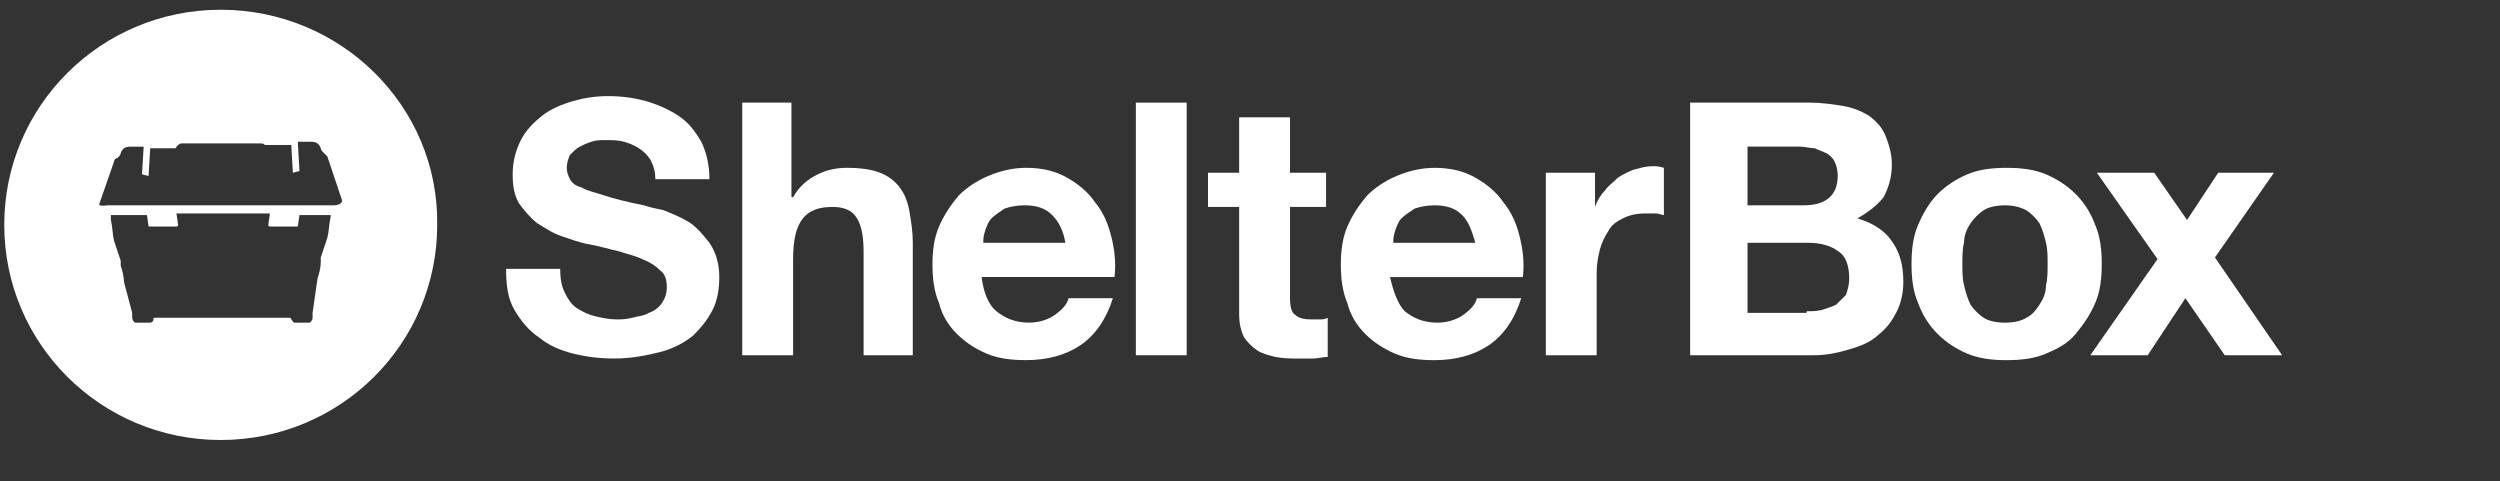 <svg width="161" height="31" viewBox="0 0 161 31" fill="none" xmlns="http://www.w3.org/2000/svg">
<rect x="0" y="0" width="161" height="31" fill="#333333" stroke="none"/>
<g clip-path="url(#clip0_2817_145127)">
<path d="M36.394 18.89C36.606 19.309 36.817 19.624 37.134 19.834C37.451 20.044 37.873 20.254 38.295 20.359C38.718 20.464 39.246 20.569 39.668 20.569C39.985 20.569 40.302 20.569 40.725 20.464C41.041 20.359 41.464 20.359 41.781 20.149C42.098 20.044 42.414 19.834 42.626 19.519C42.837 19.204 42.943 18.89 42.943 18.47C42.943 18.05 42.837 17.63 42.52 17.42C42.203 17.105 41.886 16.895 41.358 16.686C40.936 16.476 40.408 16.371 39.774 16.161C39.246 16.056 38.612 15.846 37.979 15.741C37.345 15.636 36.817 15.426 36.183 15.216C35.55 15.006 35.127 14.691 34.599 14.376C34.176 14.062 33.754 13.537 33.437 13.117C33.12 12.592 33.015 11.962 33.015 11.227C33.015 10.388 33.226 9.653 33.543 9.023C33.86 8.394 34.388 7.869 34.916 7.449C35.444 7.029 36.183 6.714 36.922 6.504C37.662 6.294 38.401 6.189 39.14 6.189C39.985 6.189 40.83 6.294 41.569 6.504C42.309 6.714 43.048 7.029 43.682 7.449C44.315 7.869 44.738 8.394 45.16 9.128C45.477 9.758 45.688 10.598 45.688 11.542H42.203C42.203 11.018 42.098 10.703 41.886 10.283C41.675 9.968 41.464 9.758 41.147 9.548C40.83 9.338 40.513 9.233 40.197 9.128C39.774 9.023 39.457 9.023 38.929 9.023C38.612 9.023 38.401 9.023 38.084 9.128C37.767 9.233 37.556 9.338 37.345 9.443C37.134 9.548 36.922 9.758 36.711 9.968C36.606 10.178 36.5 10.493 36.5 10.808C36.5 11.123 36.606 11.332 36.711 11.542C36.817 11.752 37.028 11.962 37.451 12.067C37.767 12.277 38.295 12.382 38.929 12.592C39.563 12.802 40.408 13.012 41.464 13.222C41.781 13.327 42.203 13.432 42.731 13.537C43.259 13.747 43.787 13.957 44.315 14.271C44.843 14.586 45.266 15.111 45.688 15.636C46.111 16.266 46.322 17 46.322 17.84C46.322 18.575 46.217 19.309 45.9 19.939C45.583 20.569 45.16 21.094 44.632 21.619C44.104 22.038 43.365 22.458 42.52 22.668C41.675 22.878 40.725 23.088 39.563 23.088C38.612 23.088 37.767 22.983 36.922 22.773C36.078 22.563 35.338 22.248 34.705 21.724C34.071 21.304 33.543 20.674 33.12 19.939C32.698 19.204 32.592 18.365 32.592 17.315H36.078C36.078 18.05 36.183 18.47 36.394 18.89Z" fill="white"/>
<path d="M50.969 6.609V12.697H51.075C51.497 11.962 52.025 11.543 52.659 11.228C53.292 10.913 53.926 10.808 54.56 10.808C55.405 10.808 56.144 10.913 56.672 11.123C57.2 11.333 57.623 11.648 57.939 12.067C58.256 12.487 58.468 13.012 58.573 13.642C58.679 14.271 58.784 14.901 58.784 15.636V22.878H55.616V16.266C55.616 15.321 55.51 14.586 55.194 14.062C54.877 13.537 54.349 13.327 53.609 13.327C52.764 13.327 52.131 13.537 51.708 14.062C51.286 14.586 51.075 15.426 51.075 16.686V22.878H47.8V6.609H50.969Z" fill="white"/>
<path d="M67.761 13.851C67.339 13.431 66.811 13.221 65.966 13.221C65.438 13.221 65.015 13.326 64.698 13.431C64.382 13.641 64.065 13.851 63.853 14.06C63.642 14.27 63.537 14.585 63.431 14.9C63.325 15.215 63.325 15.425 63.325 15.635H68.606C68.501 14.9 68.184 14.27 67.761 13.851ZM64.17 20.043C64.698 20.463 65.332 20.778 66.283 20.778C66.916 20.778 67.55 20.568 67.972 20.253C68.395 19.938 68.712 19.623 68.817 19.203H71.669C71.246 20.568 70.507 21.617 69.557 22.247C68.606 22.877 67.444 23.192 66.071 23.192C65.121 23.192 64.276 23.087 63.537 22.772C62.797 22.457 62.164 22.037 61.636 21.513C61.108 20.988 60.685 20.358 60.474 19.518C60.157 18.784 60.051 17.944 60.051 16.999C60.051 16.16 60.157 15.32 60.474 14.585C60.791 13.851 61.213 13.221 61.741 12.591C62.269 12.066 62.903 11.646 63.642 11.331C64.382 11.017 65.227 10.807 66.071 10.807C67.128 10.807 67.972 11.017 68.712 11.436C69.451 11.856 70.085 12.381 70.507 13.011C71.035 13.641 71.352 14.375 71.563 15.215C71.775 16.055 71.88 16.894 71.775 17.839H63.22C63.325 18.784 63.642 19.623 64.17 20.043Z" fill="white"/>
<path d="M76.422 6.609H73.148V22.878H76.422V6.609Z" fill="white"/>
<path d="M85.399 11.123V13.328H83.076V19.205C83.076 19.73 83.181 20.15 83.392 20.255C83.603 20.465 83.92 20.57 84.448 20.57C84.66 20.57 84.765 20.57 84.977 20.57C85.188 20.57 85.293 20.57 85.505 20.465V22.984C85.188 22.984 84.871 23.089 84.554 23.089C84.237 23.089 83.92 23.089 83.603 23.089C83.076 23.089 82.653 23.089 82.125 22.984C81.703 22.879 81.28 22.774 80.963 22.564C80.646 22.354 80.329 22.039 80.118 21.724C79.907 21.305 79.802 20.78 79.802 20.255V13.328H77.795V11.123H79.802V7.555H83.076V11.123H85.399Z" fill="white"/>
<path d="M94.165 13.852C93.743 13.433 93.215 13.223 92.37 13.223C91.841 13.223 91.419 13.328 91.102 13.433C90.785 13.643 90.469 13.852 90.257 14.062C90.046 14.272 89.941 14.587 89.835 14.902C89.729 15.217 89.729 15.427 89.729 15.637H95.01C94.799 14.902 94.588 14.272 94.165 13.852ZM90.469 20.045C90.997 20.465 91.63 20.78 92.581 20.78C93.215 20.78 93.848 20.57 94.271 20.255C94.693 19.94 95.01 19.625 95.115 19.205H97.967C97.545 20.57 96.805 21.619 95.855 22.249C94.904 22.879 93.743 23.194 92.37 23.194C91.419 23.194 90.574 23.089 89.835 22.774C89.096 22.459 88.462 22.039 87.934 21.515C87.406 20.99 86.983 20.36 86.772 19.52C86.455 18.786 86.35 17.946 86.35 17.001C86.35 16.162 86.455 15.322 86.772 14.587C87.089 13.852 87.511 13.223 88.039 12.593C88.567 12.068 89.201 11.648 89.941 11.333C90.68 11.018 91.525 10.809 92.37 10.809C93.426 10.809 94.271 11.018 95.01 11.438C95.749 11.858 96.383 12.383 96.805 13.013C97.333 13.643 97.65 14.377 97.862 15.217C98.073 16.057 98.178 16.896 98.073 17.841H89.518C89.729 18.786 90.046 19.625 90.469 20.045Z" fill="white"/>
<path d="M102.72 11.123V13.327C102.825 13.012 103.037 12.592 103.353 12.277C103.565 11.963 103.881 11.753 104.198 11.438C104.515 11.228 104.938 11.018 105.254 10.913C105.677 10.808 105.994 10.703 106.416 10.703C106.627 10.703 106.839 10.703 107.155 10.808V13.852C107.05 13.852 106.839 13.747 106.627 13.747C106.416 13.747 106.205 13.747 105.994 13.747C105.36 13.747 104.938 13.852 104.515 14.062C104.093 14.272 103.776 14.482 103.565 14.902C103.353 15.216 103.142 15.636 103.037 16.056C102.931 16.476 102.825 17.001 102.825 17.526V22.878H99.551V11.123H102.72Z" fill="white"/>
<path d="M116.344 20.044C116.66 20.044 117.083 20.044 117.4 19.939C117.716 19.834 118.033 19.729 118.245 19.624C118.456 19.415 118.667 19.205 118.878 18.995C118.984 18.68 119.089 18.365 119.089 17.945C119.089 17.105 118.878 16.476 118.35 16.161C117.928 15.846 117.294 15.636 116.449 15.636H112.541V20.149H116.344V20.044ZM116.132 13.222C116.766 13.222 117.294 13.117 117.716 12.802C118.139 12.487 118.35 11.962 118.35 11.333C118.35 10.913 118.245 10.598 118.139 10.388C118.033 10.178 117.822 9.968 117.611 9.863C117.4 9.758 117.083 9.653 116.872 9.548C116.555 9.548 116.238 9.443 115.921 9.443H112.541V13.222H116.132ZM116.555 6.609C117.294 6.609 118.033 6.714 118.667 6.819C119.301 6.924 119.829 7.134 120.357 7.449C120.779 7.764 121.202 8.184 121.413 8.709C121.624 9.233 121.835 9.863 121.835 10.598C121.835 11.438 121.624 12.067 121.307 12.697C120.885 13.222 120.357 13.642 119.618 14.062C120.674 14.376 121.413 14.901 121.835 15.531C122.363 16.266 122.575 17.105 122.575 18.155C122.575 18.995 122.363 19.729 122.047 20.254C121.73 20.884 121.307 21.304 120.779 21.724C120.251 22.143 119.618 22.353 118.878 22.563C118.139 22.773 117.505 22.878 116.766 22.878H108.845V6.609H116.555Z" fill="white"/>
<path d="M126.482 18.366C126.588 18.786 126.693 19.205 126.904 19.625C127.116 19.94 127.433 20.255 127.749 20.465C128.066 20.675 128.594 20.78 129.122 20.78C129.65 20.78 130.179 20.675 130.495 20.465C130.918 20.255 131.129 19.94 131.34 19.625C131.551 19.31 131.763 18.89 131.763 18.366C131.868 17.946 131.868 17.421 131.868 17.001C131.868 16.581 131.868 16.057 131.763 15.637C131.657 15.217 131.551 14.797 131.34 14.377C131.129 14.062 130.812 13.748 130.495 13.538C130.073 13.328 129.65 13.223 129.122 13.223C128.594 13.223 128.066 13.328 127.749 13.538C127.433 13.748 127.116 14.062 126.904 14.377C126.693 14.692 126.482 15.112 126.482 15.637C126.376 16.057 126.376 16.581 126.376 17.001C126.376 17.421 126.376 17.946 126.482 18.366ZM123.525 14.482C123.842 13.748 124.264 13.013 124.792 12.488C125.32 11.963 125.954 11.543 126.693 11.228C127.433 10.914 128.277 10.809 129.228 10.809C130.179 10.809 131.023 10.914 131.763 11.228C132.502 11.543 133.136 11.963 133.664 12.488C134.192 13.013 134.614 13.643 134.931 14.482C135.248 15.217 135.354 16.057 135.354 17.001C135.354 17.946 135.248 18.786 134.931 19.52C134.614 20.255 134.192 20.885 133.664 21.515C133.136 22.144 132.502 22.459 131.763 22.774C131.023 23.089 130.179 23.194 129.228 23.194C128.277 23.194 127.433 23.089 126.693 22.774C125.954 22.459 125.32 22.039 124.792 21.515C124.264 20.99 123.842 20.36 123.525 19.52C123.208 18.786 123.102 17.946 123.102 17.001C123.102 16.057 123.208 15.217 123.525 14.482Z" fill="white"/>
<path d="M135.037 11.123H138.733L140.846 14.167L142.852 11.123H146.443L142.641 16.581L146.971 22.879H143.275L140.74 19.205L138.311 22.879H134.615L138.945 16.686L135.037 11.123Z" fill="white"/>
<path d="M21.503 13.222H14.321H14.11H6.928C6.928 13.222 6.294 13.327 6.4 13.117C6.717 12.173 7.034 11.333 7.351 10.388C7.351 10.283 7.456 10.178 7.562 10.178C7.667 10.073 7.773 9.968 7.773 9.863C7.879 9.549 8.09 9.444 8.407 9.444C8.723 9.444 9.04 9.444 9.252 9.444L9.146 11.228L9.568 11.333L9.674 9.549C9.674 9.549 10.413 9.549 10.836 9.549C10.941 9.549 11.153 9.549 11.258 9.549C11.258 9.549 11.364 9.549 11.364 9.444C11.469 9.339 11.575 9.234 11.681 9.234C12.103 9.234 12.526 9.234 12.948 9.234C13.054 9.234 13.054 9.234 13.159 9.234H15.271C15.377 9.234 15.377 9.234 15.483 9.234C15.905 9.234 16.328 9.234 16.75 9.234C16.856 9.234 16.961 9.234 17.067 9.339H17.173C17.278 9.339 17.489 9.339 17.595 9.339C18.017 9.339 18.757 9.339 18.757 9.339L18.862 11.123L19.285 11.018L19.179 9.129C19.496 9.129 19.813 9.129 20.024 9.129C20.341 9.129 20.552 9.234 20.658 9.549C20.658 9.654 20.763 9.758 20.869 9.863C20.975 9.968 20.975 9.968 21.08 10.073C21.397 11.018 21.714 11.963 22.031 12.907C22.031 13.222 21.503 13.222 21.503 13.222ZM21.291 13.957C21.186 14.482 21.186 14.902 21.08 15.321L20.658 16.581C20.658 16.791 20.658 16.791 20.658 16.896C20.658 17.211 20.552 17.631 20.447 17.945L20.13 20.149C20.13 20.255 20.13 20.359 20.13 20.464C20.13 20.569 20.024 20.779 19.919 20.779H18.968C18.862 20.779 18.862 20.674 18.757 20.569C18.757 20.464 18.651 20.464 18.651 20.464H14.321H9.991C9.885 20.464 9.885 20.464 9.885 20.569C9.885 20.674 9.78 20.779 9.674 20.779H8.723C8.618 20.779 8.512 20.569 8.512 20.464C8.512 20.359 8.512 20.255 8.512 20.149L7.984 18.155C7.984 17.84 7.879 17.421 7.773 17.106C7.773 17.001 7.773 16.896 7.773 16.791L7.351 15.531C7.245 15.111 7.245 14.587 7.139 14.167C7.139 14.062 7.139 13.852 7.139 13.852H9.463L9.568 14.587C9.568 14.587 9.568 14.587 9.674 14.587H11.364C11.364 14.587 11.469 14.587 11.469 14.482L11.364 13.747H17.384L17.278 14.482C17.278 14.482 17.278 14.587 17.384 14.587H19.074H19.179L19.285 13.852H21.608C21.291 13.642 21.291 13.852 21.291 13.957ZM14.215 0.627C6.506 0.627 0.274 6.82 0.274 14.482C0.274 22.144 6.506 28.336 14.215 28.336C21.925 28.336 28.156 22.144 28.156 14.482C28.262 6.82 21.925 0.627 14.215 0.627Z" fill="white"/>
</g>
<defs>
<clipPath id="clip0_2817_145127">
<rect width="160" height="30.145" fill="white" transform="translate(0.274 0.627)"/>
</clipPath>
</defs>
</svg>
